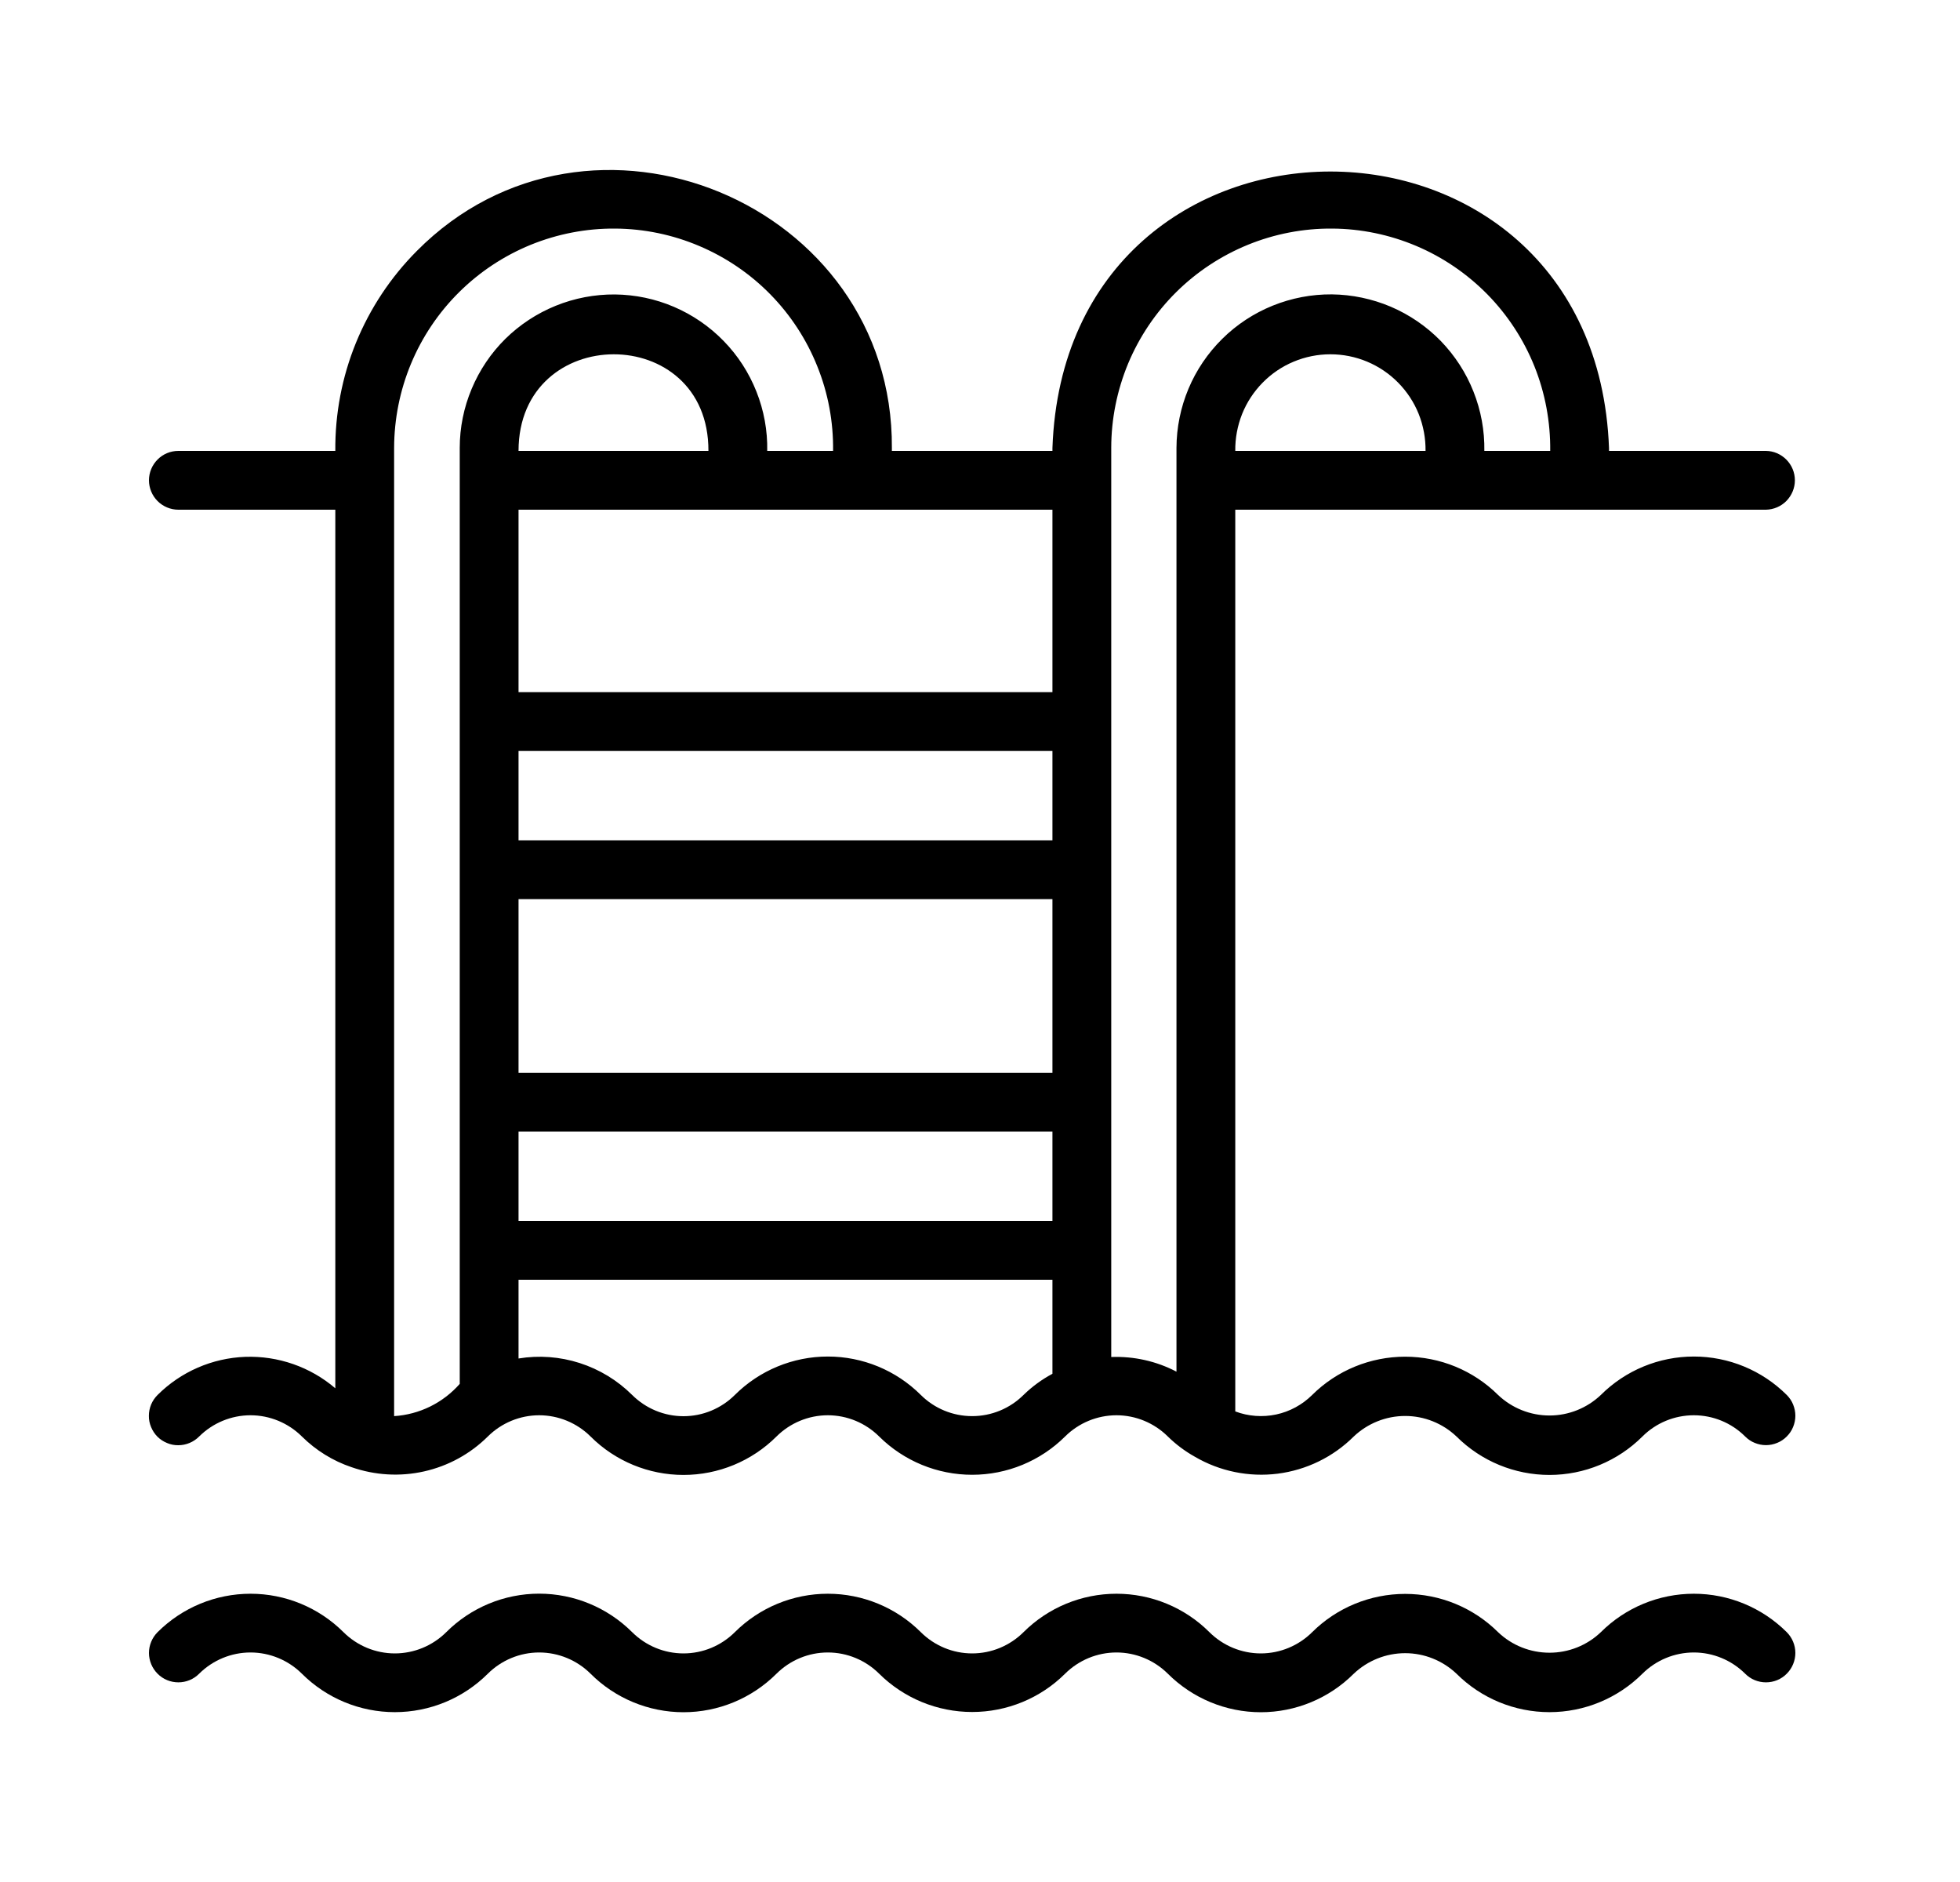 <?xml version="1.0" encoding="UTF-8"?>
<svg xmlns="http://www.w3.org/2000/svg" width="25" height="24" viewBox="0 0 25 24" fill="none">
  <path d="M22.525 6.5C22.623 6.498 22.717 6.458 22.786 6.388C22.855 6.317 22.894 6.223 22.894 6.125C22.894 6.026 22.855 5.932 22.786 5.862C22.717 5.792 22.623 5.751 22.525 5.75H20.523V5.712C20.346 1.016 13.593 1.009 13.424 5.712V5.75H11.376V5.712C11.395 2.584 7.519 0.978 5.315 3.202C4.982 3.537 4.719 3.934 4.54 4.372C4.362 4.809 4.273 5.277 4.277 5.75H2.275C2.176 5.75 2.08 5.789 2.01 5.86C1.94 5.93 1.9 6.025 1.9 6.125C1.9 6.224 1.94 6.32 2.01 6.39C2.08 6.46 2.176 6.5 2.275 6.5H4.277V17.704C3.958 17.431 3.547 17.288 3.127 17.303C2.707 17.319 2.308 17.492 2.01 17.789C1.975 17.824 1.947 17.865 1.928 17.91C1.909 17.956 1.899 18.005 1.899 18.054C1.898 18.104 1.908 18.153 1.927 18.198C1.946 18.244 1.973 18.286 2.008 18.321C2.043 18.356 2.085 18.383 2.131 18.402C2.176 18.421 2.225 18.431 2.275 18.43C2.324 18.43 2.373 18.42 2.418 18.401C2.464 18.382 2.505 18.354 2.54 18.319C2.714 18.146 2.95 18.048 3.195 18.048C3.441 18.048 3.677 18.146 3.851 18.319C4.03 18.496 4.246 18.63 4.484 18.71C4.782 18.814 5.102 18.833 5.409 18.764C5.717 18.695 5.998 18.541 6.222 18.319C6.396 18.146 6.632 18.048 6.877 18.048C7.123 18.048 7.359 18.146 7.533 18.319C7.847 18.633 8.274 18.809 8.718 18.809C9.163 18.809 9.589 18.633 9.904 18.319C10.078 18.146 10.313 18.048 10.559 18.048C10.805 18.048 11.04 18.146 11.214 18.319C11.53 18.632 11.956 18.807 12.4 18.807C12.844 18.807 13.27 18.632 13.585 18.319C13.759 18.146 13.995 18.048 14.241 18.048C14.486 18.048 14.722 18.146 14.896 18.319C14.999 18.42 15.114 18.506 15.239 18.576C15.558 18.763 15.93 18.839 16.297 18.793C16.664 18.746 17.005 18.58 17.267 18.319C17.444 18.151 17.679 18.057 17.923 18.057C18.167 18.057 18.401 18.151 18.578 18.319C18.893 18.633 19.319 18.809 19.764 18.809C20.208 18.809 20.634 18.633 20.949 18.319C21.123 18.145 21.359 18.048 21.605 18.048C21.85 18.048 22.086 18.145 22.26 18.319C22.295 18.354 22.336 18.382 22.381 18.4C22.427 18.419 22.476 18.429 22.525 18.429C22.574 18.429 22.623 18.419 22.669 18.4C22.714 18.382 22.755 18.354 22.79 18.319C22.825 18.284 22.853 18.243 22.871 18.198C22.89 18.152 22.9 18.103 22.9 18.054C22.9 18.005 22.89 17.956 22.871 17.91C22.853 17.865 22.825 17.824 22.79 17.789C22.475 17.475 22.049 17.299 21.605 17.299C21.16 17.299 20.734 17.475 20.419 17.789C20.242 17.957 20.008 18.051 19.764 18.051C19.52 18.051 19.285 17.957 19.108 17.789C18.793 17.476 18.367 17.301 17.923 17.301C17.479 17.301 17.052 17.476 16.737 17.789C16.611 17.914 16.451 18.001 16.278 18.038C16.104 18.075 15.923 18.062 15.756 17.999V6.5H22.525ZM18.183 5.75H15.756C15.754 5.589 15.784 5.429 15.843 5.28C15.903 5.13 15.992 4.995 16.105 4.88C16.218 4.765 16.352 4.674 16.501 4.612C16.649 4.55 16.809 4.518 16.969 4.518C17.13 4.518 17.29 4.55 17.438 4.612C17.586 4.674 17.721 4.765 17.834 4.88C17.947 4.995 18.036 5.13 18.096 5.28C18.155 5.429 18.185 5.589 18.183 5.75ZM9.036 5.75H6.614C6.615 4.111 9.042 4.104 9.036 5.75ZM6.614 11.466H13.424V13.68H6.614L6.614 11.466ZM13.424 10.716H6.614V9.577H13.424L13.424 10.716ZM6.614 14.43H13.424V15.57H6.614V14.43ZM13.424 8.827H6.614V6.5H13.424V8.827ZM5.027 18.059V5.712C5.028 5.343 5.101 4.978 5.243 4.637C5.385 4.296 5.593 3.987 5.855 3.727C6.117 3.467 6.427 3.262 6.769 3.122C7.111 2.983 7.477 2.912 7.846 2.915C8.215 2.917 8.58 2.993 8.919 3.137C9.259 3.281 9.567 3.49 9.826 3.754C10.084 4.017 10.288 4.329 10.425 4.672C10.563 5.014 10.631 5.381 10.626 5.75H9.786C9.791 5.491 9.744 5.234 9.648 4.993C9.553 4.753 9.411 4.533 9.23 4.348C9.05 4.163 8.834 4.015 8.596 3.913C8.358 3.811 8.103 3.758 7.844 3.755C7.585 3.753 7.328 3.802 7.089 3.899C6.849 3.996 6.63 4.14 6.446 4.321C6.262 4.503 6.116 4.72 6.016 4.959C5.916 5.197 5.864 5.453 5.864 5.712V17.648C5.758 17.768 5.63 17.866 5.486 17.937C5.343 18.007 5.187 18.049 5.027 18.059ZM11.745 17.789C11.43 17.475 11.004 17.299 10.559 17.299C10.115 17.299 9.688 17.475 9.373 17.789C9.199 17.962 8.964 18.06 8.718 18.06C8.472 18.06 8.237 17.962 8.063 17.789C7.875 17.602 7.646 17.463 7.394 17.382C7.142 17.301 6.875 17.281 6.614 17.324V16.32H13.424V17.519C13.289 17.591 13.165 17.682 13.055 17.789C12.881 17.962 12.646 18.059 12.4 18.059C12.154 18.059 11.919 17.962 11.745 17.789ZM14.174 17.305V5.712C14.174 5.343 14.248 4.978 14.389 4.637C14.531 4.297 14.739 3.987 15.001 3.727C15.263 3.467 15.574 3.262 15.916 3.122C16.257 2.983 16.623 2.912 16.992 2.915C17.361 2.917 17.726 2.993 18.066 3.137C18.406 3.281 18.713 3.491 18.972 3.754C19.23 4.017 19.434 4.329 19.572 4.672C19.709 5.014 19.777 5.381 19.773 5.75H18.933C18.937 5.491 18.89 5.234 18.794 4.993C18.699 4.752 18.556 4.533 18.376 4.347C18.195 4.162 17.979 4.014 17.741 3.912C17.503 3.811 17.247 3.757 16.988 3.754C16.729 3.752 16.473 3.801 16.233 3.898C15.993 3.995 15.774 4.139 15.59 4.321C15.406 4.503 15.259 4.719 15.159 4.958C15.059 5.197 15.007 5.453 15.006 5.712V17.492C14.75 17.358 14.463 17.294 14.174 17.305Z" fill="black"></path>
  <path d="M20.419 20.814C20.242 20.983 20.008 21.076 19.764 21.076C19.52 21.076 19.285 20.983 19.108 20.814C18.793 20.501 18.367 20.326 17.923 20.326C17.479 20.326 17.052 20.501 16.737 20.814C16.563 20.987 16.327 21.085 16.082 21.085C15.836 21.085 15.6 20.987 15.426 20.814C15.112 20.5 14.685 20.324 14.241 20.324C13.796 20.324 13.37 20.5 13.055 20.814C12.881 20.987 12.646 21.085 12.4 21.085C12.154 21.085 11.919 20.987 11.745 20.814C11.43 20.5 11.004 20.324 10.559 20.324C10.115 20.324 9.688 20.5 9.373 20.814C9.199 20.987 8.964 21.085 8.718 21.085C8.472 21.085 8.237 20.987 8.063 20.814C7.748 20.5 7.322 20.323 6.877 20.323C6.433 20.323 6.006 20.5 5.692 20.814C5.518 20.987 5.282 21.085 5.036 21.085C4.791 21.085 4.555 20.987 4.381 20.814C4.066 20.5 3.64 20.324 3.196 20.324C2.751 20.324 2.325 20.5 2.01 20.814C1.94 20.884 1.9 20.98 1.9 21.079C1.9 21.178 1.94 21.274 2.01 21.344C2.08 21.415 2.176 21.454 2.275 21.454C2.374 21.454 2.47 21.415 2.54 21.344C2.714 21.171 2.95 21.073 3.195 21.073C3.441 21.073 3.677 21.171 3.851 21.344C4.166 21.658 4.592 21.834 5.036 21.834C5.481 21.834 5.907 21.658 6.222 21.344C6.396 21.171 6.632 21.073 6.877 21.073C7.123 21.073 7.359 21.171 7.533 21.344C7.847 21.658 8.274 21.835 8.718 21.835C9.163 21.835 9.589 21.658 9.904 21.344C10.078 21.171 10.313 21.073 10.559 21.073C10.805 21.073 11.04 21.171 11.214 21.344C11.53 21.657 11.956 21.832 12.4 21.832C12.844 21.832 13.27 21.657 13.585 21.344C13.759 21.171 13.995 21.073 14.241 21.073C14.486 21.073 14.722 21.171 14.896 21.344C15.211 21.658 15.637 21.835 16.082 21.835C16.526 21.835 16.953 21.658 17.267 21.344C17.444 21.176 17.679 21.082 17.923 21.082C18.167 21.082 18.401 21.176 18.578 21.344C18.893 21.658 19.319 21.834 19.764 21.834C20.208 21.834 20.634 21.658 20.949 21.344C21.123 21.171 21.359 21.073 21.605 21.073C21.85 21.073 22.086 21.171 22.26 21.344C22.33 21.415 22.426 21.454 22.525 21.454C22.625 21.454 22.72 21.415 22.79 21.344C22.86 21.274 22.9 21.178 22.9 21.079C22.9 20.98 22.86 20.884 22.79 20.814C22.475 20.5 22.049 20.324 21.605 20.324C21.16 20.324 20.734 20.5 20.419 20.814Z" fill="black"></path>
</svg>
